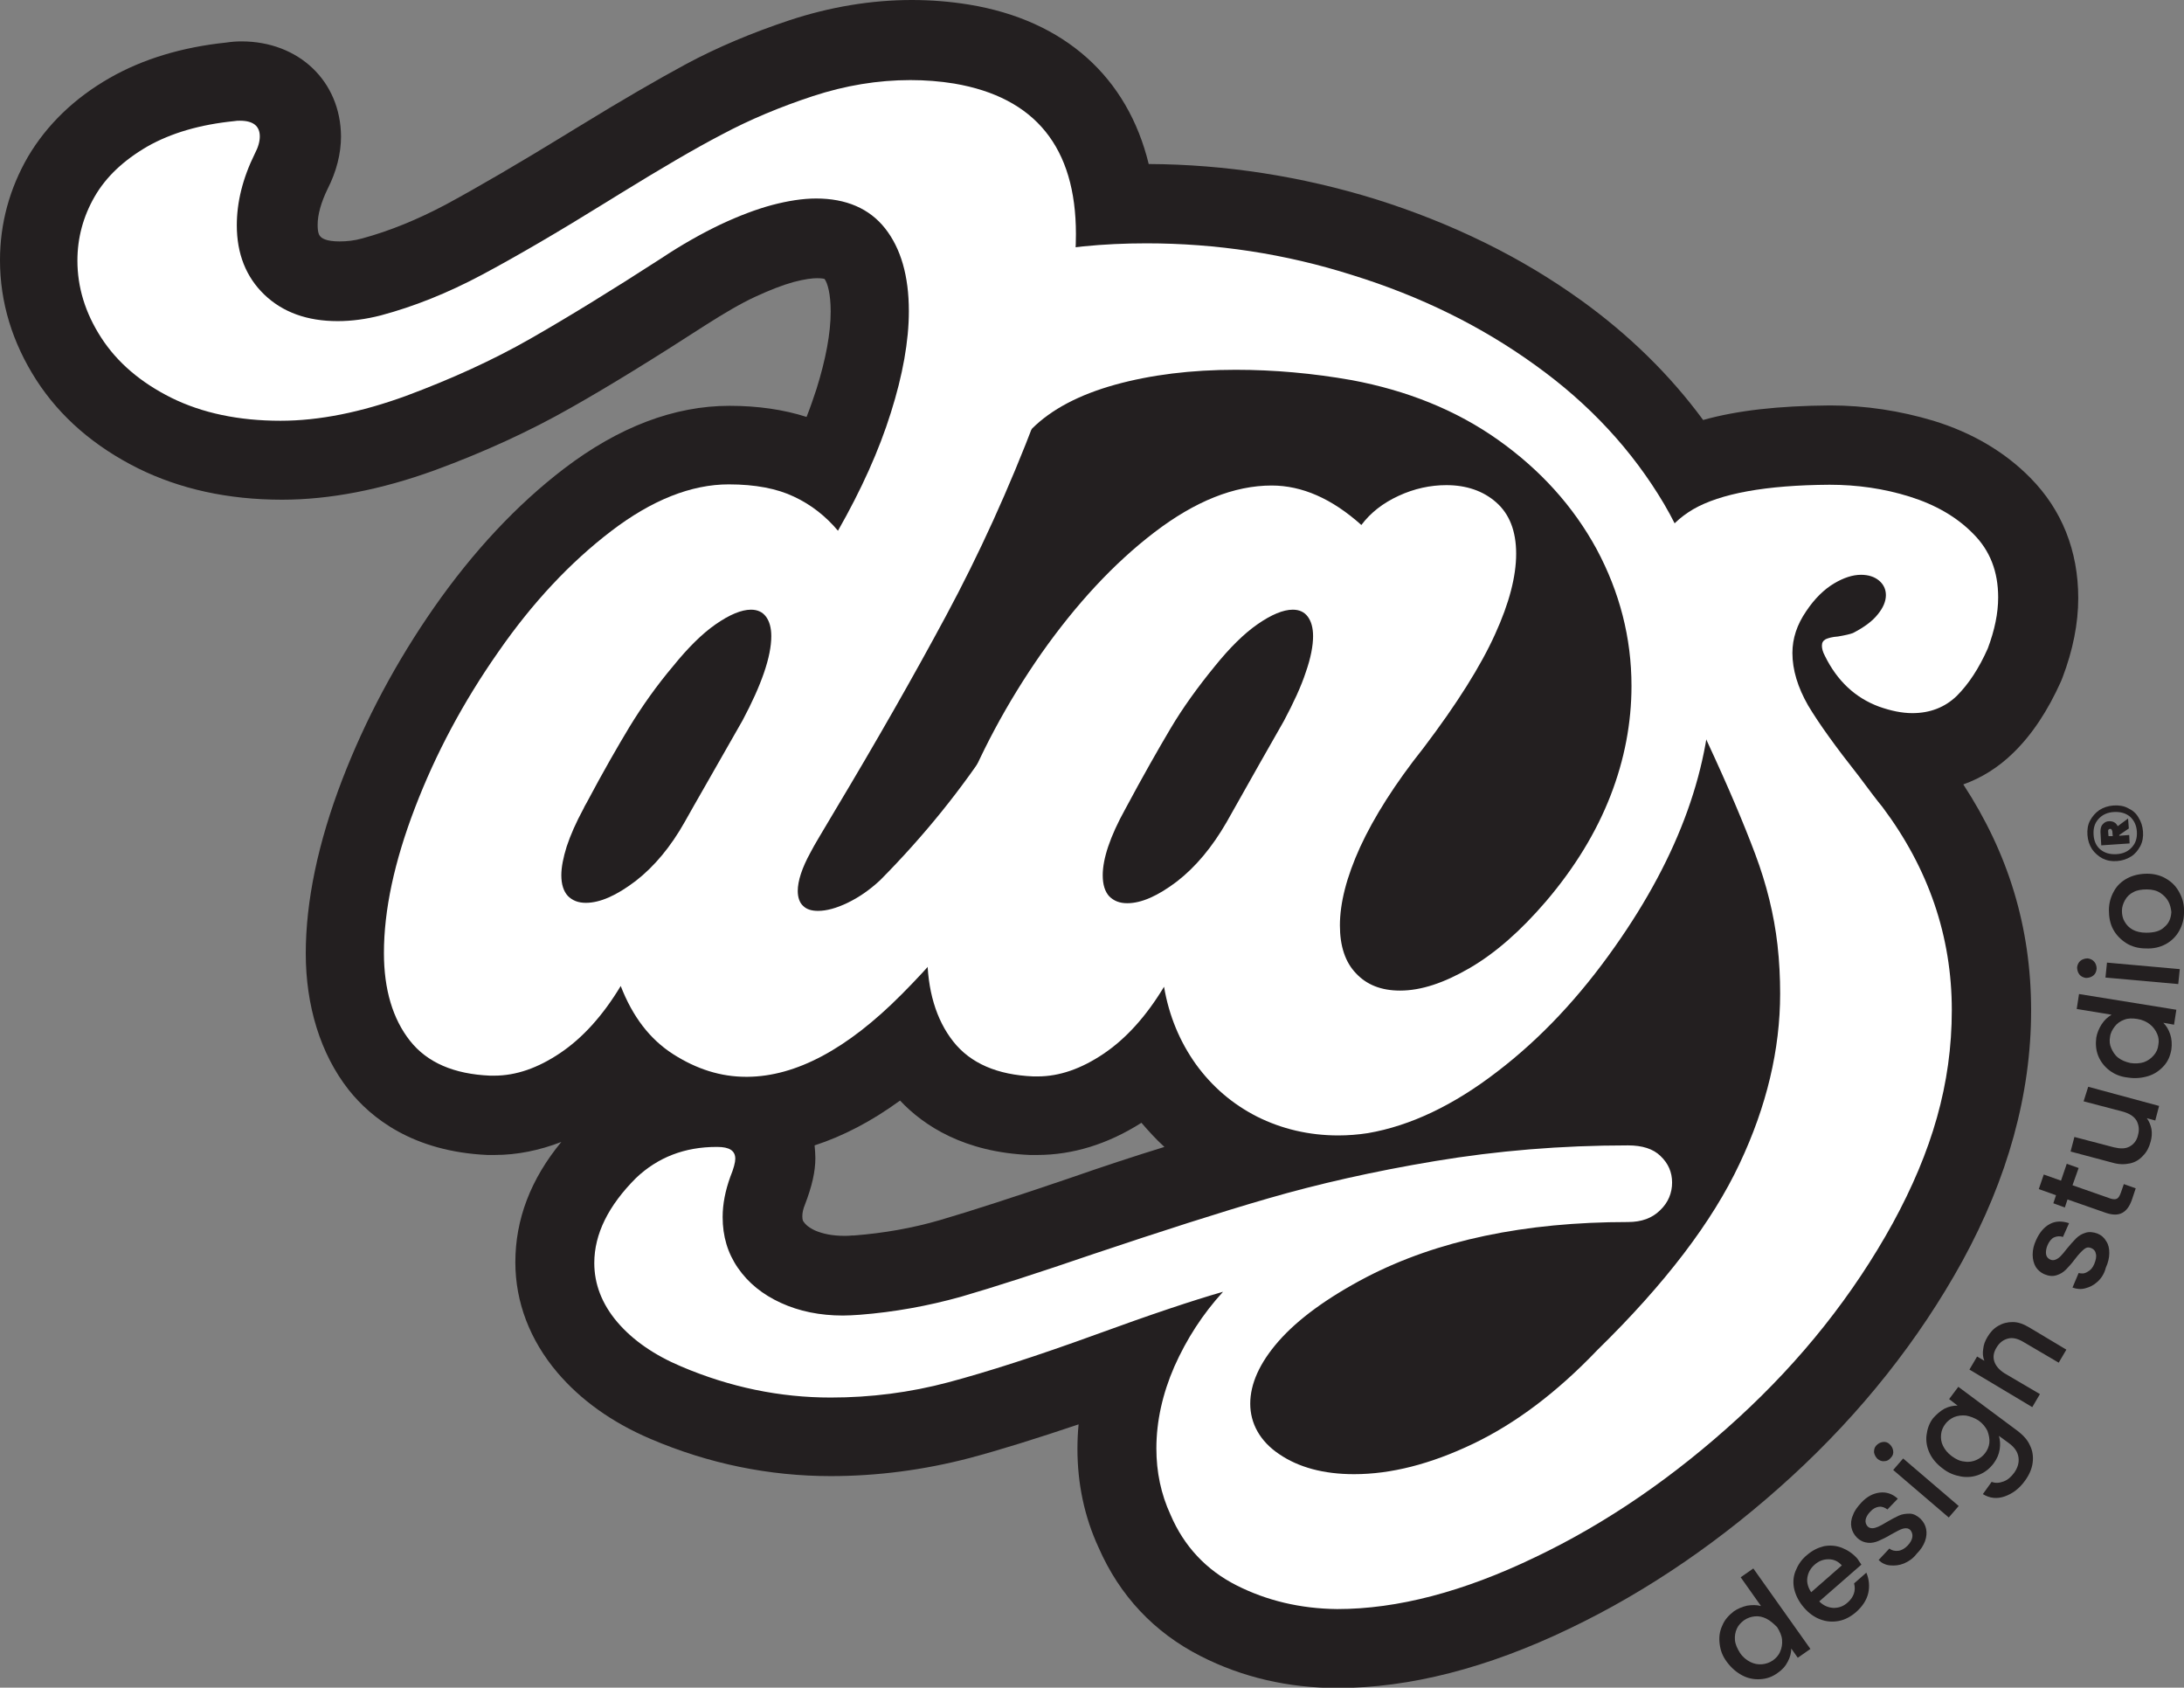 <?xml version="1.0" encoding="utf-8"?>
<!-- Generator: Adobe Illustrator 24.1.2, SVG Export Plug-In . SVG Version: 6.00 Build 0)  -->
<svg version="1.1" id="Layer_1" xmlns="http://www.w3.org/2000/svg" xmlns:xlink="http://www.w3.org/1999/xlink" x="0px" y="0px"
	 viewBox="0 0 570 440.4" style="enable-background:new 0 0 570 440.4;" xml:space="preserve">
<rect x="0" y="0" width="570" height="440.4" fill="#808080" stroke="none"/>
<style type="text/css">
	.st0{fill:#231F20;}
	.st1{fill:#FFFFFF;}
</style>
<g>
	<path class="st0" d="M529.9,124.7c-6.7-6.8-15.2-11.8-25.3-14.9c-8.7-2.6-17.7-4-27-4c-13.4,0.1-24.2,1.3-33.1,3.8
		c-8.6-11.7-19.3-22.2-31.8-31.2c-15.8-11.4-33.9-20.2-53.6-26.4c-19.4-6-39.3-9.1-59.3-9.2c-5.5-22.6-21.9-37.5-46.9-41.6
		C248,0.4,243,0,238,0c-10.6,0-21.4,1.8-32,5.3c-9.6,3.2-18.7,7-26.9,11.4c-7.6,4.1-16.9,9.5-27.5,16c-0.9,0.5-2.1,1.3-3.6,2.2
		c-12.4,7.6-23,13.8-31.5,18.4c-7.5,4-14.9,7-21.9,8.9c-2.1,0.6-4.1,0.8-6,0.8c-3.6,0-4.6-0.9-4.9-1.2c-0.3-0.3-0.8-0.8-0.8-3.1
		c0-2.7,0.9-5.9,2.6-9.4c2.3-4.5,3.5-9.2,3.5-13.7C88.9,21.2,78,10.8,63,10.8c-1.3,0-2.6,0.1-3.9,0.3c-11.6,1.2-21.8,4.3-30.4,9.2
		c-9.3,5.3-16.5,12.3-21.4,20.6C2.5,49.2,0,58.3,0,67.9c0,11,3.2,21.5,9.5,31.3c6.2,9.6,15.1,17.3,26.5,23
		c10.9,5.4,23.5,8.2,37.6,8.2c12.4,0,25.9-2.6,39.9-7.7c12.8-4.7,24.8-10.2,35.5-16.3c10.1-5.7,21.9-13,35.2-21.6
		c4.7-3,9.1-5.6,13-7.4c3.7-1.7,7-3,9.9-3.8c3-0.8,5-1,6.1-1c1.1,0,1.7,0.1,2,0.2c0.8,1.1,1.6,3.9,1.6,8.5c0,5.7-1.3,12.5-3.7,20.2
		c-0.8,2.4-1.6,4.8-2.6,7.3c-5.9-1.9-12.7-2.9-20.1-2.9c-14.4,0-28.9,5.5-43.2,16.4c-12.3,9.4-23.7,21.6-33.9,36.2
		c-9.9,14.2-18,29.4-24,45c-6.3,16.4-9.5,31.7-9.5,45.3S83.6,275,91,284.4c5.8,7.3,16.7,16.1,36.2,17h0.4h1.5
		c5.9,0,11.7-1.2,17.4-3.4c-8,9.7-12,20.2-12,31.4c0,10.4,3.8,20.3,10.9,28.7c6.1,7.2,14.3,13.1,24.4,17.4c15.2,6.5,31,9.7,47,9.7
		c12.2,0,24.3-1.6,36.2-4.7c7.9-2.1,17.5-5.1,28.5-8.8c-0.2,2.1-0.3,4.2-0.3,6.4c0,9,1.8,17.7,5.5,25.7
		c5.5,12.6,14.5,22.2,26.7,28.4c10.8,5.5,22.8,8.3,35.7,8.3c18.7,0,39.1-5.2,60.5-15.5c20.5-9.8,40-23.2,58-39.7
		c18.2-16.7,33.2-35.6,44.5-56.1c11.9-21.7,18-43.7,18-65.5c0-21.8-6-41.1-17.7-59c4.8-1.7,9.2-4.5,12.9-8.1
		c5-4.8,9.2-11.2,12.6-18.8l0.2-0.5l0.2-0.5c2.7-7.1,4.1-14.1,4.1-20.7C542.4,143.7,538.1,133,529.9,124.7L529.9,124.7z M279,307.5
		c-14.1,4.8-25.5,8.5-33.7,10.9c-7.2,2.1-14.7,3.4-22.3,4l-0.5,0c-0.8,0.1-1.5,0.1-2.2,0.1c-3,0-5.5-0.5-7.6-1.4
		c-2.1-1-2.7-1.9-2.9-2.2c-0.2-0.2-0.4-0.5-0.4-1.5c0-0.9,0.2-1.9,0.7-3.1c1.8-4.7,2.7-8.5,2.7-12.1c0-1.1-0.1-2.2-0.2-3.3
		c7.4-2.4,14.9-6.3,22.3-11.7c6.2,6.6,16.8,13.5,33.9,14.2h0.4h1.5c9.2,0,18.4-2.8,27.2-8.4c1.9,2.2,3.9,4.4,6,6.3
		C296.1,301.7,287.9,304.4,279,307.5L279,307.5z"/>
	<g>
		<path class="st0" d="M448.8,428.9c-0.2-1.7,0-3.2,0.7-4.7c0.6-1.5,1.7-2.7,3-3.7c1-0.7,2.2-1.2,3.5-1.5c1.3-0.2,2.5-0.2,3.6,0.1
			l-5.3-7.5l3.3-2.3l14.9,21l-3.3,2.3l-1.7-2.4c0,1.1-0.3,2.3-0.9,3.4c-0.6,1.2-1.5,2.2-2.7,3c-1.4,1-2.8,1.5-4.5,1.6
			c-1.6,0.1-3.2-0.2-4.7-1c-1.5-0.8-2.8-1.9-4-3.5S449,430.6,448.8,428.9L448.8,428.9z M461,422.4c-1-0.5-2-0.7-3-0.6
			c-1,0.1-1.9,0.4-2.8,1c-0.8,0.6-1.5,1.3-1.9,2.2c-0.4,0.9-0.6,1.9-0.5,3c0.1,1.1,0.6,2.2,1.3,3.3s1.7,1.9,2.7,2.4
			c1,0.5,2,0.7,3.1,0.6c1-0.1,1.9-0.4,2.8-1c0.8-0.6,1.5-1.3,1.9-2.3c0.4-0.9,0.6-1.9,0.5-3.1c-0.1-1.1-0.6-2.2-1.3-3.3
			C462.9,423.7,462,422.9,461,422.4L461,422.4z"/>
		<path class="st0" d="M485.8,408.3l-11,9.6c1.1,1.1,2.3,1.6,3.7,1.7c1.4,0,2.6-0.4,3.7-1.4c1.6-1.4,2.2-3.1,1.7-5l3.2-2.8
			c0.7,1.7,0.9,3.5,0.5,5.3c-0.4,1.8-1.5,3.5-3.2,5c-1.4,1.2-2.9,2-4.5,2.3c-1.6,0.3-3.2,0.2-4.8-0.4c-1.6-0.6-3-1.6-4.3-3.1
			c-1.3-1.5-2.1-3.1-2.5-4.7s-0.3-3.3,0.3-4.8c0.6-1.5,1.5-3,3-4.2c1.4-1.2,2.8-1.9,4.4-2.3c1.6-0.3,3.1-0.2,4.7,0.4
			c1.5,0.6,2.9,1.5,4.1,2.9C485.1,407.3,485.5,407.8,485.8,408.3L485.8,408.3z M480.7,408.5c-1-1.1-2.1-1.6-3.5-1.6
			s-2.6,0.5-3.7,1.5c-1,0.9-1.6,2-1.8,3.3c-0.2,1.3,0.2,2.6,1,3.8L480.7,408.5L480.7,408.5z"/>
		<path class="st0" d="M496.9,408c-1.2,0.5-2.4,0.6-3.6,0.5s-2.2-0.6-3-1.4l2.8-3c0.6,0.5,1.4,0.7,2.3,0.6c0.9-0.1,1.7-0.6,2.4-1.3
			c0.8-0.8,1.2-1.6,1.3-2.3c0.1-0.7-0.1-1.3-0.5-1.8c-0.5-0.5-1.1-0.6-1.9-0.4s-1.8,0.8-3.1,1.5c-1.3,0.8-2.4,1.3-3.3,1.7
			c-0.9,0.4-1.9,0.6-2.8,0.5c-1-0.1-2-0.5-2.9-1.4c-0.7-0.7-1.2-1.6-1.4-2.6c-0.2-1-0.1-2.1,0.4-3.2c0.4-1.2,1.2-2.2,2.2-3.3
			c1.5-1.6,3.1-2.4,4.8-2.6c1.7-0.2,3.3,0.3,4.7,1.6l-2.7,2.8c-0.7-0.5-1.4-0.8-2.2-0.7c-0.8,0.1-1.6,0.5-2.3,1.3
			c-0.7,0.7-1.1,1.5-1.2,2.1c-0.1,0.7,0.1,1.2,0.5,1.7c0.4,0.4,0.8,0.5,1.3,0.5c0.5,0,1-0.2,1.5-0.4s1.2-0.6,2.2-1.2
			c1.2-0.7,2.3-1.3,3.2-1.7c0.9-0.4,1.8-0.5,2.8-0.5c1,0,1.9,0.5,2.8,1.3c0.8,0.8,1.3,1.7,1.5,2.7c0.2,1,0.1,2.1-0.3,3.2
			c-0.4,1.1-1.1,2.2-2.2,3.3C499.3,406.7,498.1,407.5,496.9,408L496.9,408z"/>
		<path class="st0" d="M491.8,381.3c-0.7,0.1-1.3-0.2-1.8-0.6c-0.5-0.5-0.8-1.1-0.9-1.7c0-0.7,0.1-1.3,0.6-1.8
			c0.5-0.5,1-0.8,1.7-0.9c0.7-0.1,1.3,0.1,1.8,0.6c0.5,0.5,0.8,1,0.9,1.7c0.1,0.7-0.1,1.3-0.6,1.8C493,381,492.5,381.3,491.8,381.3
			L491.8,381.3z M496.7,380.6l14.5,12.4l-2.6,3l-14.5-12.4L496.7,380.6z"/>
		<path class="st0" d="M507.5,367.6c1.2-0.6,2.3-0.8,3.4-0.8l-2.2-1.7l2.4-3.2l15.6,11.6c1.4,1.1,2.5,2.3,3.1,3.7
			c0.7,1.4,0.9,2.9,0.7,4.5c-0.2,1.6-0.9,3.2-2,4.7c-1.5,2.1-3.3,3.4-5.3,4.1c-2,0.7-3.9,0.5-5.7-0.6l2.3-3.2c1,0.4,2,0.3,3.1-0.1
			c1.1-0.4,2-1.2,2.8-2.3c0.9-1.3,1.3-2.6,1.1-4c-0.2-1.4-1-2.6-2.5-3.7l-2.6-1.9c0.3,1.1,0.4,2.2,0.2,3.5c-0.2,1.3-0.7,2.5-1.6,3.7
			c-1,1.3-2.2,2.3-3.7,2.9c-1.5,0.6-3.1,0.8-4.8,0.5c-1.7-0.3-3.3-0.9-4.8-2.1c-1.5-1.1-2.7-2.5-3.4-4c-0.7-1.5-1-3.1-0.8-4.7
			c0.2-1.6,0.7-3.1,1.7-4.4C505.4,369.1,506.4,368.2,507.5,367.6L507.5,367.6z M513.1,369.4c-1.1-0.1-2.1,0-3.1,0.4
			c-0.9,0.4-1.7,1-2.3,1.8c-0.6,0.8-1,1.7-1.1,2.7c-0.1,1,0,2,0.5,3c0.5,1,1.2,1.9,2.3,2.7c1.1,0.8,2.1,1.3,3.3,1.4
			c1.1,0.2,2.2,0,3.1-0.4c0.9-0.4,1.7-1,2.3-1.8c0.6-0.8,1-1.7,1.1-2.7c0.1-1-0.1-2-0.5-3.1c-0.5-1-1.2-1.9-2.3-2.7
			C515.3,370,514.2,369.6,513.1,369.4L513.1,369.4z"/>
		<path class="st0" d="M521.5,346c1.2-0.7,2.4-1,3.8-1c1.4,0,2.8,0.5,4.3,1.4l9.7,5.8l-2,3.4l-9.2-5.4c-1.5-0.9-2.8-1.2-4-0.9
			c-1.2,0.3-2.2,1-3,2.3c-0.8,1.3-1,2.5-0.6,3.7c0.4,1.2,1.3,2.2,2.7,3.1l9.2,5.4l-2,3.4l-16.4-9.8l2-3.4l1.9,1.1
			c-0.4-0.9-0.5-2-0.3-3.1c0.1-1.1,0.5-2.1,1.1-3.1C519.4,347.7,520.3,346.7,521.5,346L521.5,346z"/>
		<path class="st0" d="M547.4,334.5c-1,0.9-2,1.4-3.2,1.7c-1.1,0.3-2.2,0.2-3.3-0.2l1.6-3.8c0.8,0.2,1.5,0.2,2.3-0.3
			c0.8-0.4,1.4-1.1,1.8-2.1c0.4-1,0.6-1.9,0.4-2.6c-0.1-0.7-0.5-1.2-1.2-1.5c-0.7-0.3-1.3-0.2-1.9,0.3c-0.6,0.5-1.4,1.3-2.3,2.5
			c-0.9,1.2-1.7,2.1-2.4,2.8c-0.7,0.7-1.5,1.2-2.5,1.5c-1,0.3-2,0.2-3.2-0.3c-0.9-0.4-1.7-1.1-2.2-1.9c-0.5-0.9-0.8-1.9-0.8-3.2
			s0.3-2.5,0.9-3.8c0.9-2,2.1-3.4,3.6-4.2c1.5-0.8,3.2-0.8,5-0.2l-1.6,3.6c-0.8-0.3-1.6-0.2-2.3,0.1s-1.3,1.1-1.7,2
			c-0.4,0.9-0.5,1.8-0.4,2.4c0.1,0.7,0.5,1.1,1.1,1.4c0.5,0.2,0.9,0.2,1.4,0c0.5-0.2,0.9-0.5,1.3-0.9s0.9-1,1.6-1.9
			c0.9-1.1,1.7-2,2.4-2.7c0.7-0.7,1.5-1.2,2.5-1.5c0.9-0.3,2-0.2,3.1,0.2c1,0.4,1.8,1.1,2.3,2c0.6,0.9,0.8,1.9,0.8,3.1
			c0,1.2-0.3,2.5-0.9,3.8C549.2,332.4,548.4,333.6,547.4,334.5L547.4,334.5z"/>
		<path class="st0" d="M540.9,309.3l10,3.5c0.7,0.2,1.2,0.2,1.6,0s0.7-0.7,1-1.5l0.8-2.3l3.1,1.1l-1,3c-0.6,1.7-1.4,2.8-2.5,3.4
			s-2.5,0.6-4.3,0l-10-3.5l-0.7,2.1l-3-1.1l0.7-2.1l-4.5-1.6l1.3-3.8l4.5,1.6l1.5-4.4l3.1,1.1L540.9,309.3L540.9,309.3z"/>
		<path class="st0" d="M545,283.6l18.5,5l-1,3.8l-2.2-0.6c0.6,0.8,1,1.8,1.2,2.8c0.2,1.1,0.1,2.2-0.2,3.3c-0.4,1.5-1,2.7-2,3.7
			c-0.9,1-2,1.7-3.4,2s-2.9,0.3-4.6-0.2l-10.9-2.9l1-3.8l10.3,2.7c1.7,0.4,3,0.4,4.1-0.2c1.1-0.6,1.9-1.6,2.2-3
			c0.4-1.4,0.2-2.7-0.4-3.8c-0.7-1.1-1.8-1.8-3.5-2.3l-10.3-2.7L545,283.6L545,283.6z"/>
		<path class="st0" d="M550.5,279.3c-1.3-1-2.3-2.3-2.9-3.8c-0.6-1.5-0.7-3.1-0.5-4.7c0.2-1.2,0.7-2.4,1.4-3.5
			c0.7-1.1,1.6-1.9,2.6-2.5l-9.1-1.5l0.6-3.9l25.4,4.1l-0.6,3.9l-2.8-0.5c0.8,0.8,1.4,1.8,1.8,3c0.4,1.2,0.5,2.6,0.3,4
			c-0.3,1.7-0.9,3.1-2,4.3c-1.1,1.2-2.4,2.1-4,2.6c-1.6,0.5-3.4,0.7-5.3,0.4C553.4,281,551.8,280.3,550.5,279.3L550.5,279.3z
			 M554.4,266.1c-1.1,0.4-1.9,1-2.5,1.8c-0.6,0.8-1.1,1.7-1.2,2.7c-0.2,1-0.1,2,0.3,2.9c0.4,0.9,0.9,1.8,1.8,2.5
			c0.9,0.7,1.9,1.1,3.2,1.4c1.3,0.2,2.5,0.1,3.5-0.2c1.1-0.4,1.9-1,2.6-1.8c0.7-0.8,1.1-1.7,1.2-2.7c0.2-1,0.1-2-0.3-2.9
			c-0.4-0.9-1-1.8-1.9-2.5c-0.9-0.7-2-1.2-3.3-1.4S555.4,265.7,554.4,266.1L554.4,266.1z"/>
		<path class="st0" d="M546.3,254.6c-0.5,0.4-1.2,0.6-1.9,0.6c-0.7-0.1-1.3-0.4-1.7-0.9c-0.4-0.5-0.6-1.2-0.6-1.9
			c0.1-0.7,0.4-1.3,0.9-1.7c0.5-0.4,1.2-0.6,1.9-0.6c0.7,0.1,1.3,0.4,1.7,0.9c0.4,0.5,0.6,1.1,0.6,1.8
			C547.1,253.7,546.8,254.2,546.3,254.6L546.3,254.6z M549.9,251.2l19,1.7l-0.4,3.9l-19-1.7L549.9,251.2z"/>
		<path class="st0" d="M568.7,243c-0.8,1.4-2,2.6-3.5,3.4c-1.5,0.8-3.2,1.2-5.2,1.1c-1.9,0-3.7-0.5-5.1-1.4s-2.6-2.1-3.4-3.6
			c-0.8-1.5-1.1-3.2-1.1-5c0-1.8,0.5-3.5,1.3-4.9c0.8-1.5,2-2.6,3.5-3.4c1.5-0.8,3.3-1.2,5.2-1.2s3.7,0.5,5.1,1.4
			c1.5,0.9,2.6,2.1,3.4,3.7c0.8,1.5,1.2,3.2,1.1,5.1C570,240,569.5,241.6,568.7,243L568.7,243z M565.9,235.2
			c-0.5-0.9-1.2-1.6-2.1-2.2c-0.9-0.6-2.1-0.9-3.5-0.9c-1.4,0-2.6,0.2-3.5,0.7c-1,0.5-1.7,1.2-2.2,2.1c-0.5,0.9-0.8,1.8-0.8,2.8
			c0,1,0.2,2,0.7,2.8c0.5,0.9,1.2,1.6,2.1,2.1c0.9,0.5,2.1,0.8,3.5,0.8c2.1,0,3.7-0.4,4.8-1.5c1.2-1,1.7-2.3,1.8-3.9
			C566.6,237.1,566.4,236.1,565.9,235.2L565.9,235.2z"/>
		<path class="st0" d="M545.5,214.1c0.6-1.1,1.4-2,2.4-2.7c1.1-0.7,2.3-1.1,3.7-1.2c1.4-0.1,2.7,0.1,3.8,0.7
			c1.1,0.5,2.1,1.3,2.7,2.4c0.7,1.1,1.1,2.3,1.2,3.7c0.1,1.4-0.1,2.6-0.7,3.8c-0.6,1.1-1.4,2.1-2.4,2.7c-1.1,0.7-2.3,1.1-3.7,1.2
			c-1.4,0.1-2.6-0.1-3.8-0.7c-1.1-0.6-2-1.4-2.7-2.4c-0.7-1.1-1.1-2.3-1.2-3.7C544.7,216.5,544.9,215.2,545.5,214.1L545.5,214.1z
			 M555.9,213.1c-1.1-0.9-2.5-1.3-4.2-1.2c-1.7,0.1-3,0.7-4,1.8c-1,1.1-1.4,2.4-1.3,4.1c0.1,1.7,0.7,3,1.8,3.9
			c1.1,0.9,2.5,1.3,4.2,1.2c1.7-0.1,3-0.7,4-1.8c1-1.1,1.4-2.4,1.3-4.1C557.6,215.4,557,214.1,555.9,213.1L555.9,213.1z
			 M551.8,214.6c0.4,0.2,0.7,0.6,0.9,1l2.7-2l0.2,2.6l-2.5,1.7v0.2l2.6-0.2l0.1,2.2l-7.4,0.5l-0.2-3.5c0-0.8,0.1-1.5,0.6-2
			c0.4-0.5,1-0.8,1.7-0.8C551,214.3,551.5,214.4,551.8,214.6L551.8,214.6z M551.4,218.2l-0.1-1.2c0-0.2-0.1-0.3-0.2-0.5
			s-0.2-0.2-0.4-0.2c-0.2,0-0.3,0.1-0.4,0.2c-0.1,0.1-0.1,0.3-0.1,0.5l0.1,1.2L551.4,218.2L551.4,218.2z"/>
	</g>
	<g>
		<path class="st1" d="M264.8,187.3c1.9-1.2,4-1.8,6.1-1.8c2.6,0,4.9,0.8,6.8,2.6c1.9,1.7,2.8,4,2.8,6.8c0,2.8-1,5.7-3,8.9
			c-13.9,22.9-28,41.5-42.2,55.7c-14.2,14.3-27.6,21.4-40.2,21.5h-0.4c-6.6,0-12.9-2-19-5.9c-6.1-3.9-10.6-9.8-13.7-17.8
			c-4.7,7.8-10,13.6-15.8,17.5c-5.8,3.9-11.5,5.9-17.2,5.9h-1.1c-9.4-0.4-16.4-3.4-20.9-9.1c-4.5-5.7-6.8-13.4-6.8-22.9
			c0-11.2,2.7-23.8,8.1-37.9c5.4-14.1,12.6-27.6,21.7-40.6c9-13,18.9-23.5,29.5-31.6c10.6-8.1,20.9-12.2,30.7-12.2
			c6.9,0,12.6,1.1,17,3.2c4.5,2.1,8.3,5.1,11.5,8.9c6.1-10.7,10.7-20.9,13.8-30.8c3.1-9.8,4.7-18.7,4.7-26.5
			c0-9.2-2.1-16.4-6.2-21.6c-4.1-5.2-10.2-7.8-18-7.8c-3.5,0-7.3,0.6-11.5,1.7c-4.1,1.1-8.6,2.8-13.5,5.1c-4.8,2.3-10,5.2-15.4,8.8
			c-13,8.4-24.4,15.4-34.2,21c-9.8,5.6-20.6,10.5-32.4,14.9c-11.8,4.3-22.7,6.5-32.8,6.5c-10.9,0-20.4-2-28.5-6
			c-8-4-14.1-9.2-18.3-15.7c-4.2-6.5-6.2-13.2-6.2-20.1c0-5.9,1.5-11.5,4.5-16.7c3-5.2,7.6-9.5,13.8-13.1c6.2-3.5,13.7-5.7,22.7-6.6
			c0.5-0.1,0.9-0.1,1.4-0.1c3.5,0,5.2,1.4,5.2,4.1c0,1.3-0.4,2.8-1.3,4.5c-3.2,6.5-4.7,12.7-4.7,18.7c0,7.4,2.4,13.5,7.2,18.1
			c4.8,4.6,11.2,6.9,19.1,6.9c3.7,0,7.4-0.5,11.3-1.5c8.6-2.3,17.4-5.8,26.4-10.6c9-4.8,19.8-11.1,32.7-19.1
			c1.5-0.9,2.7-1.7,3.4-2.1c10.4-6.4,19.2-11.6,26.5-15.4c7.3-3.9,15.2-7.2,23.7-10s17-4.2,25.5-4.2c3.9,0,7.7,0.3,11.4,0.9
			c21.2,3.6,31.8,16.7,31.8,39.3c0,13.7-3.5,29.7-10.5,48.1c-7,18.4-14.8,35.5-23.4,51.5c-8.6,16-18.2,32.8-28.8,50.5
			c-3.3,5.6-5.6,9.3-6.6,11.3c-2.2,4-3.3,7.4-3.3,10c0,1.7,0.5,3.1,1.4,3.9c0.9,0.9,2.2,1.3,3.9,1.3c2.2,0,4.8-0.7,7.7-2.1
			s5.7-3.3,8.5-5.9c11.5-11.6,21.4-23.9,29.8-36.9C261.2,190.3,262.9,188.5,264.8,187.3L264.8,187.3z M201.3,166
			c0-2.2-0.5-3.9-1.4-5.1c-0.9-1.2-2.2-1.8-3.9-1.8c-2.5,0-5.6,1.3-9.2,3.8c-3.6,2.5-7.3,6.2-11.1,10.9c-4.4,5.2-8.1,10.5-11.3,15.7
			c-3.2,5.3-7,11.9-11.3,20c-0.4,0.7-0.7,1.2-0.8,1.5c-2,3.7-3.4,6.9-4.4,9.9c-0.9,2.9-1.4,5.4-1.4,7.5c0,2.4,0.6,4.2,1.7,5.4
			c1.2,1.2,2.7,1.8,4.7,1.8c3.7,0,8-1.9,13-5.7c4.9-3.8,9.2-9,12.8-15.4c1.3-2.3,3.2-5.7,5.8-10.2c4.1-7.2,7.2-12.6,9.3-16.3
			C198.7,178.8,201.3,171.4,201.3,166L201.3,166z"/>
		<path class="st1" d="M299.2,63.5c18.2,0,36.2,2.7,53.8,8.3c17.7,5.5,33.6,13.3,47.7,23.5c14.1,10.1,25.3,22.2,33.6,36.2
			c8.2,14,12.4,29.1,12.4,45.3c0,23-8.4,46.4-25.2,70.2c-9.2,13.1-19.4,24-30.8,32.7c-11.3,8.7-22.6,14.1-33.7,16
			c-2.6,0.4-5.2,0.6-7.7,0.6c-7.7,0-14.8-1.7-21.2-4.9c-6.5-3.3-11.8-7.9-16-13.7c-4.2-5.9-7-12.6-8.3-20.2
			c-4.7,7.8-10,13.6-15.8,17.5c-5.8,3.9-11.5,5.9-17.2,5.9h-1.1c-9.4-0.4-16.4-3.4-20.9-9.1c-4.5-5.7-6.8-13.4-6.8-22.9
			c0-11.1,2.7-23.7,8.1-37.8c5.4-14.1,12.7-27.7,21.7-40.6c9.1-12.9,18.9-23.5,29.5-31.6c10.6-8.1,20.8-12.2,30.6-12.2
			c7.9,0,15.7,3.4,23.4,10.3c2.4-3.2,5.6-5.7,9.7-7.6c4.1-1.9,8.3-2.8,12.5-2.8c5.2,0,9.6,1.5,13,4.5c3.4,3,5.2,7.4,5.2,13.4
			c0,5.9-1.8,12.9-5.5,21c-3.7,8.2-9.9,18.1-18.7,29.7c-7.4,9.3-12.9,18-16.5,25.8c-3.6,7.9-5.3,14.7-5.3,20.5
			c0,5.4,1.4,9.6,4.2,12.5c2.8,3,6.6,4.5,11.5,4.5c5.5,0,11.5-2,18.2-5.9c6.7-3.9,13.3-9.7,19.9-17.4c7.5-8.8,13.1-18,16.8-27.5
			c3.7-9.5,5.5-19.1,5.5-28.7c0-12.6-3.1-24.5-9.1-35.7c-6.1-11.2-14.7-20.7-25.7-28.5c-11-7.8-23.8-12.9-38.2-15.6
			c-10.2-1.8-20.3-2.7-30.3-2.7c-11.6,0-22.1,1.3-31.5,3.9c-9.3,2.6-16.6,6.4-21.7,11.5c-0.7,0.6-1.5,1.8-2.5,3.4
			c-0.6,1.1-1.1,1.9-1.5,2.4c-0.4,0.5-0.9,0.8-1.5,0.8c-0.9,0-1.9-0.6-3.1-1.9c-2.5-2.8-4.7-6.8-6.5-11.9c-1.8-5.1-2.7-9.3-2.7-12.8
			v-0.5c0.2-6.4,1.6-11.9,4.3-16.4c2.7-4.6,6.3-7.3,10.6-8.1C277.1,64.5,288,63.5,299.2,63.5L299.2,63.5z M340.8,175.4
			c1.3-3.7,1.9-6.9,1.9-9.4c0-2.2-0.5-3.9-1.4-5.1c-0.9-1.2-2.2-1.8-3.9-1.8c-2.5,0-5.6,1.3-9.2,3.8c-3.6,2.5-7.3,6.2-11.1,10.9
			c-4.5,5.5-8.4,10.9-11.6,16.3c-3.2,5.4-7.2,12.4-11.8,21c-4,7.2-5.9,13-5.9,17.3c0,2.5,0.6,4.3,1.7,5.5c1.2,1.2,2.7,1.8,4.7,1.8
			c3.7,0,8-1.9,13-5.7c4.9-3.8,9.2-9,12.9-15.4c6.6-11.7,11.6-20.6,15-26.5C337.6,183.4,339.6,179.1,340.8,175.4L340.8,175.4z"/>
		<path class="st1" d="M322.7,413.7c-7.9-4-13.7-10.2-17.2-18.4c-2.5-5.4-3.7-11.2-3.7-17.3c0-7.1,1.6-14.3,4.7-21.4
			c3.2-7.2,7.4-13.7,12.7-19.5c-7.7,2.2-18.8,5.9-33.3,11.2c-15.4,5.6-28.2,9.7-38.3,12.4c-10.1,2.7-20.4,4-30.8,4
			c-13.3,0-26.3-2.7-39-8.1c-7.1-3-12.7-6.9-16.7-11.6c-4-4.7-6-9.9-6-15.4c0-7.6,3.7-15,10.9-22.2c5.7-5.4,12.7-8.1,21-8.1h0.2
			c3.2,0,4.7,1,4.7,3.1c0,0.9-0.4,2.5-1.3,4.7c-1.3,3.6-2,7.1-2,10.5c0,5,1.3,9.4,4,13.3s6.4,6.9,11.2,9.1
			c4.8,2.2,10.2,3.3,16.2,3.3c1.4,0,2.9-0.1,4.4-0.2c9-0.7,17.8-2.3,26.4-4.7c8.6-2.5,20.1-6.2,34.7-11.2
			c17.6-5.9,32.8-10.8,45.6-14.5c12.8-3.7,27.2-7,43.4-9.7s32.9-4.1,50.4-4.1c3.7,0,6.6,0.9,8.5,2.8c2,1.9,3,4.2,3,6.9
			c0,2.7-1,5.2-3.1,7.2c-2.1,2.1-4.9,3.1-8.4,3.1c-27,0-49.8,4.8-68.3,14.4c-10.3,5.4-17.9,11-22.9,16.7s-7.4,11.2-7.4,16.3
			s2.5,9.8,7.6,13.2c5,3.4,11.5,5.2,19.5,5.2c9.6,0,19.9-2.6,31-7.9c11.1-5.3,21.9-13.4,32.5-24.5c17.7-17.3,30-33.5,37.1-48.6
			c7.1-15,10.6-29.9,10.6-44.4c0-4.1-0.2-8.4-0.7-12.8c-0.9-7.8-2.8-15.6-5.8-23.6s-7.1-17.7-12.5-29.3c-4.8-10.5-8.4-19-10.8-25.4
			c-2.3-6.4-3.5-12.1-3.5-17.3c0-7.8,3.5-13.8,10.6-18c7.1-4.1,18.9-6.3,35.6-6.4c7.2,0,14.2,1,20.9,3.1c6.7,2.1,12.3,5.3,16.6,9.7
			c4.4,4.4,6.5,9.9,6.5,16.6c0,4.1-0.9,8.5-2.7,13.3c-2.3,5.2-5,9.3-8.1,12.4c-3.1,3-7,4.5-11.6,4.5c-2.7,0-5.6-0.6-8.7-1.7
			c-6.2-2.3-10.9-6.7-14.1-13.2c-0.6-1.1-0.8-2-0.8-2.7c0-0.8,0.3-1.3,1-1.7c0.7-0.3,1.7-0.6,3.2-0.7c1.8-0.3,3.1-0.6,3.9-0.9
			c2.9-1.5,5.1-3.1,6.5-4.9c1.4-1.7,2.1-3.4,2.1-5c0-1.5-0.6-2.8-1.8-3.8c-1.2-1-2.8-1.5-4.7-1.5c-2.2,0-4.6,0.8-7.1,2.3
			c-2.5,1.5-5,3.9-7.2,7.2c-2.4,3.5-3.6,7.1-3.6,10.9c0,4.4,1.4,9,4.1,13.7c2.8,4.7,7.2,10.8,13.2,18.4c2.7,3.6,4.7,6.3,6.2,8.1
			c12,16,18.1,33.7,18.1,53s-5.2,36.9-15.4,55.6c-10.3,18.7-23.8,35.7-40.4,50.9c-16.6,15.2-34.3,27.4-53,36.3
			c-18.7,9-35.9,13.5-51.6,13.5C339.4,419.8,330.6,417.7,322.7,413.7L322.7,413.7z"/>
	</g>
</g>
</svg>
